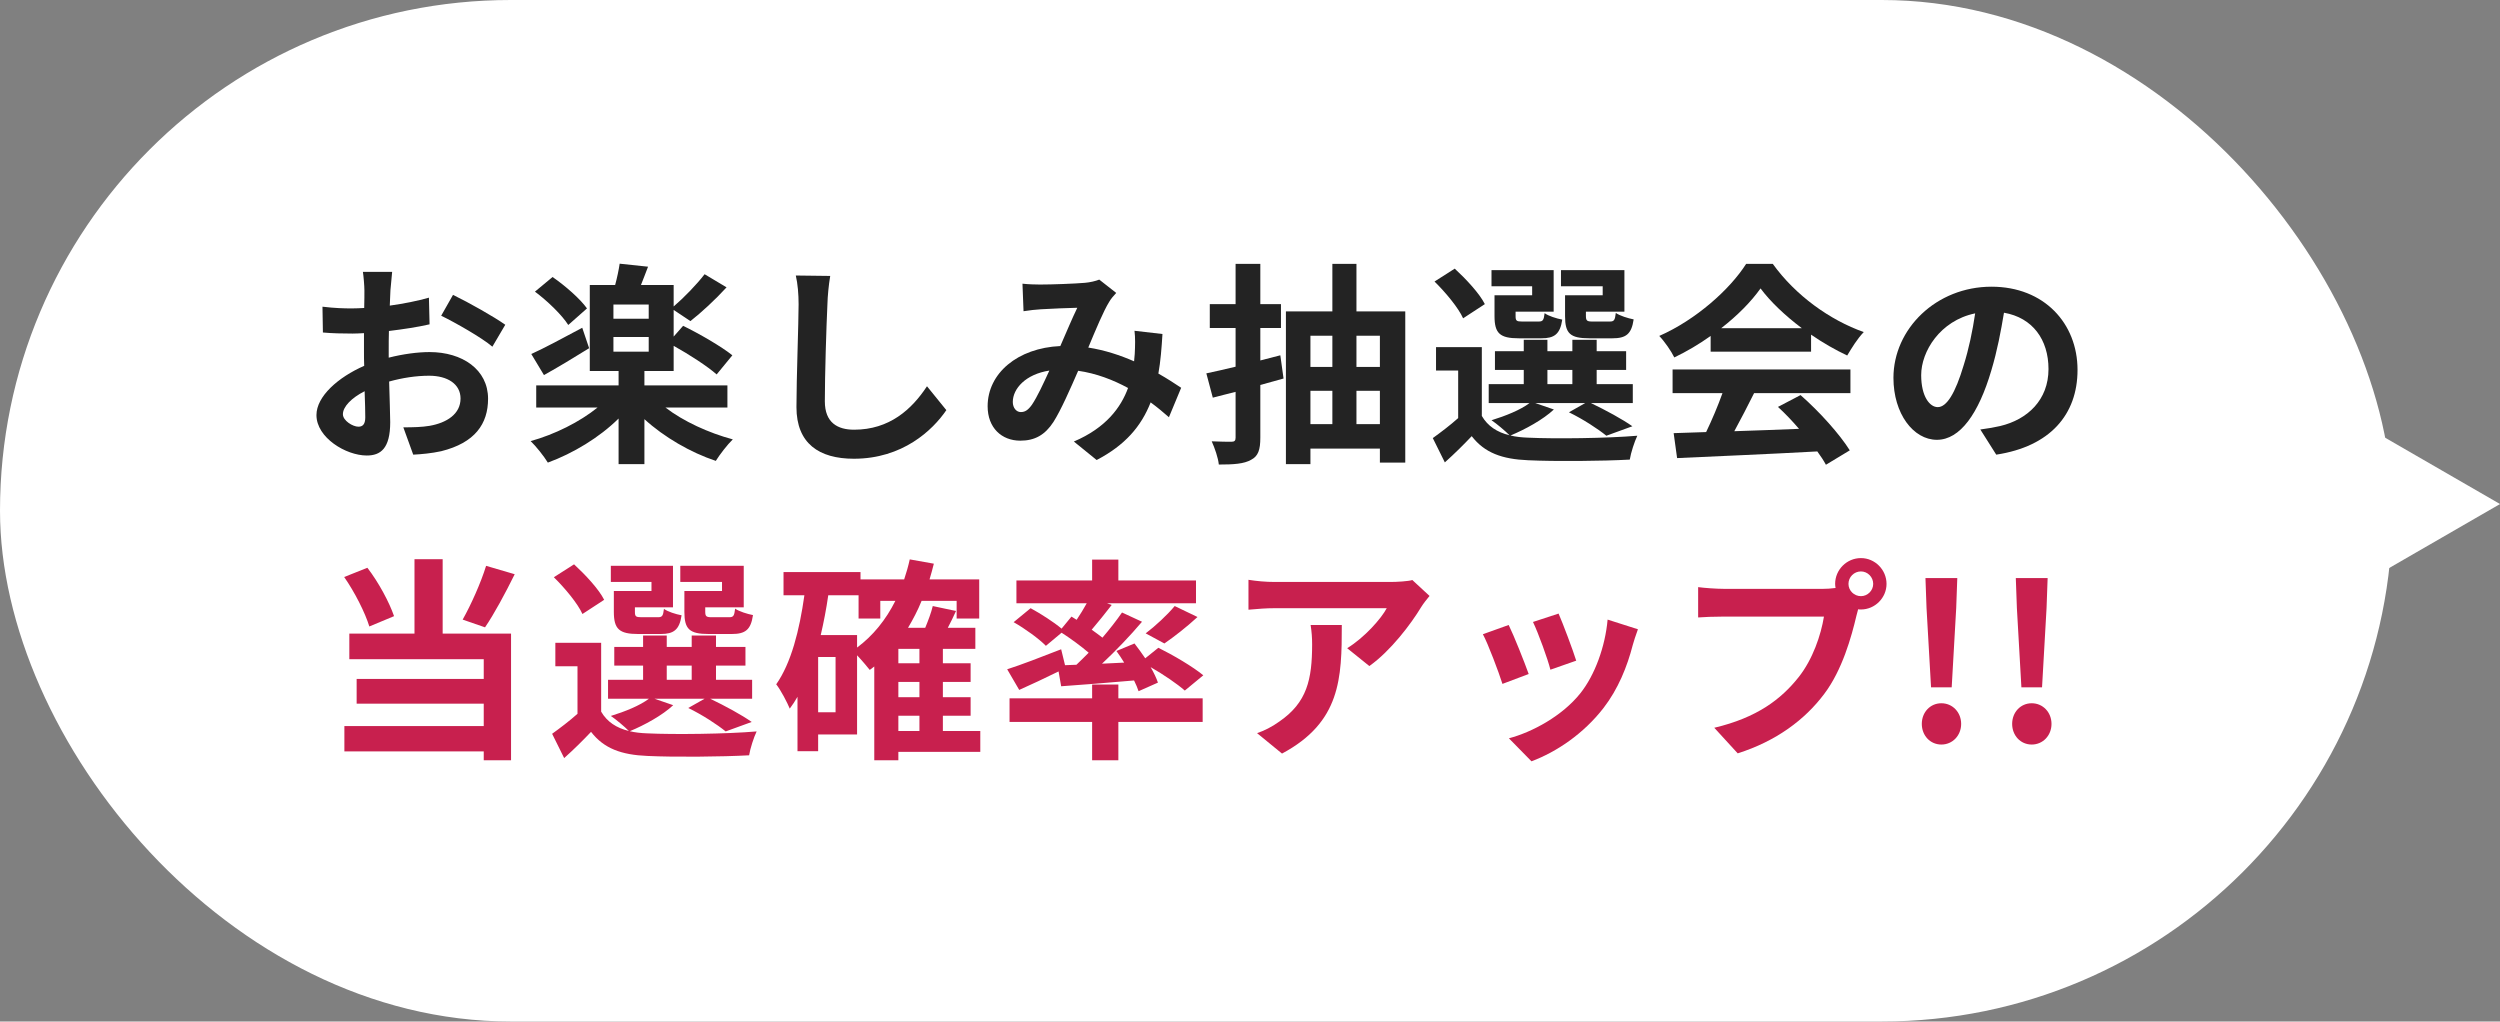 <svg width="186" height="76" viewBox="0 0 186 76" fill="none" xmlns="http://www.w3.org/2000/svg">
<rect x="0" y="0" width="186" height="76" fill="#808080" stroke="none"/>
<rect width="178" height="76" rx="38" fill="white"/>
<path d="M186 37.5L176.25 31.871L176.25 43.129L186 37.5Z" fill="white"/>
<path d="M150.392 51.138L150.056 45.234L149.976 43.01H152.344L152.264 45.234L151.928 51.138H150.392ZM151.16 55.394C150.328 55.394 149.704 54.722 149.704 53.858C149.704 52.994 150.328 52.322 151.16 52.322C151.992 52.322 152.632 52.994 152.632 53.858C152.632 54.722 151.992 55.394 151.16 55.394Z" fill="#C8204E"/>
<path d="M143.67 51.138L143.334 45.234L143.254 43.01H145.622L145.542 45.234L145.206 51.138H143.67ZM144.438 55.394C143.606 55.394 142.982 54.722 142.982 53.858C142.982 52.994 143.606 52.322 144.438 52.322C145.27 52.322 145.91 52.994 145.91 53.858C145.91 54.722 145.27 55.394 144.438 55.394Z" fill="#C8204E"/>
<path d="M138.454 44.354C138.95 44.354 139.366 43.938 139.366 43.442C139.366 42.93 138.95 42.514 138.454 42.514C137.942 42.514 137.526 42.93 137.526 43.442C137.526 43.938 137.942 44.354 138.454 44.354ZM128.246 43.81H135.654C135.878 43.81 136.214 43.794 136.566 43.746C136.55 43.65 136.534 43.554 136.534 43.442C136.534 42.386 137.398 41.522 138.454 41.522C139.494 41.522 140.358 42.386 140.358 43.442C140.358 44.482 139.494 45.346 138.454 45.346C138.39 45.346 138.31 45.346 138.246 45.33L138.118 45.81C137.75 47.378 137.062 49.858 135.718 51.634C134.278 53.554 132.15 55.138 129.286 56.05L127.542 54.146C130.726 53.394 132.518 52.018 133.814 50.386C134.87 49.058 135.478 47.25 135.702 45.874H128.246C127.51 45.874 126.758 45.906 126.342 45.938V43.682C126.806 43.746 127.718 43.81 128.246 43.81Z" fill="#C8204E"/>
<path d="M115.958 45.65C116.262 46.338 117.046 48.418 117.27 49.154L115.35 49.826C115.158 49.042 114.454 47.106 114.054 46.274L115.958 45.65ZM119.606 46.098L121.862 46.818C121.67 47.33 121.574 47.666 121.478 47.986C121.062 49.602 120.39 51.266 119.302 52.674C117.814 54.594 115.814 55.938 113.942 56.642L112.262 54.93C114.022 54.466 116.246 53.25 117.574 51.586C118.662 50.226 119.43 48.098 119.606 46.098ZM112.246 46.498C112.646 47.314 113.414 49.25 113.734 50.146L111.782 50.882C111.51 50.018 110.71 47.89 110.326 47.186L112.246 46.498Z" fill="#C8204E"/>
<path d="M97.51 46.498H99.83C99.83 50.466 99.75 53.73 95.382 56.066L93.526 54.546C94.038 54.37 94.614 54.098 95.206 53.666C97.238 52.258 97.622 50.562 97.622 47.938C97.622 47.442 97.59 47.01 97.51 46.498ZM105.078 43.154L106.358 44.338C106.182 44.546 105.878 44.93 105.734 45.17C104.982 46.418 103.462 48.434 101.878 49.554L100.23 48.226C101.51 47.442 102.758 46.034 103.174 45.25H94.838C94.166 45.25 93.638 45.298 92.886 45.362V43.138C93.494 43.234 94.166 43.298 94.838 43.298H103.462C103.91 43.298 104.79 43.25 105.078 43.154Z" fill="#C8204E"/>
<path d="M79.238 49.49L80.086 49.458C80.39 49.17 80.694 48.866 80.998 48.562C80.422 48.066 79.654 47.506 78.982 47.074L77.814 48.05C77.318 47.538 76.262 46.77 75.414 46.29L76.678 45.25C77.414 45.65 78.39 46.274 78.982 46.77L79.718 45.874L80.102 46.114C80.374 45.714 80.63 45.282 80.854 44.882H75.622V43.186H81.254V41.634H83.206V43.186H88.982V44.882H82.358L82.71 45.01C82.214 45.65 81.686 46.306 81.222 46.85C81.51 47.058 81.782 47.25 82.022 47.442C82.582 46.786 83.078 46.146 83.478 45.57L84.966 46.258C84.086 47.298 83.014 48.418 81.99 49.378L83.638 49.298C83.462 48.994 83.254 48.706 83.062 48.434L84.406 47.874C84.662 48.21 84.95 48.594 85.206 48.978L86.182 48.194C87.286 48.738 88.774 49.618 89.526 50.242L88.15 51.378C87.606 50.898 86.582 50.194 85.606 49.634C85.846 50.05 86.038 50.45 86.15 50.786L84.71 51.426C84.63 51.186 84.518 50.914 84.374 50.626C82.438 50.802 80.486 50.946 78.95 51.058L78.758 49.954C77.75 50.45 76.694 50.946 75.83 51.33L74.934 49.794C75.942 49.474 77.478 48.882 78.95 48.306L79.238 49.49ZM86.63 47.874L85.238 47.122C85.958 46.578 86.854 45.746 87.398 45.09L89.094 45.906C88.278 46.658 87.35 47.378 86.63 47.874ZM83.206 50.93V51.954H89.478V53.714H83.206V56.562H81.254V53.714H75.11V51.954H81.254V50.93H83.206Z" fill="#C8204E"/>
<path d="M66.838 53.25V54.386H68.406V53.25H66.838ZM63.766 47.25V48.178C64.95 47.298 65.91 46.114 66.614 44.706H65.494V46.018H63.878V44.29H61.622C61.478 45.298 61.286 46.29 61.062 47.25H63.766ZM62.166 52.994V48.882H60.87V52.994H62.166ZM68.406 49.346V48.274H66.838V49.346H68.406ZM68.406 51.874V50.738H66.838V51.874H68.406ZM72.934 54.386V55.938H66.838V56.562H65.046V49.586C64.934 49.666 64.822 49.762 64.71 49.842C64.518 49.602 64.118 49.122 63.766 48.754V54.642H60.87V55.89H59.334V51.842C59.158 52.146 58.966 52.45 58.758 52.722C58.582 52.29 58.086 51.33 57.75 50.914C58.87 49.314 59.478 46.898 59.846 44.29H58.294V42.562H64.022V43.106H67.27C67.43 42.626 67.574 42.13 67.686 41.618L69.478 41.938C69.382 42.338 69.27 42.722 69.158 43.106H72.854V46.018H71.174V44.706H68.566C68.278 45.426 67.926 46.082 67.558 46.706H68.838C69.062 46.162 69.286 45.57 69.398 45.09L71.126 45.458C70.934 45.89 70.726 46.306 70.518 46.706H72.566V48.274H70.15V49.346H72.214V50.738H70.15V51.874H72.214V53.25H70.15V54.386H72.934Z" fill="#C8204E"/>
<path d="M53.718 43.97V43.298H50.614V42.098H55.334V45.186H52.47V45.506C52.47 45.858 52.55 45.922 52.95 45.922H54.246C54.566 45.922 54.63 45.826 54.694 45.282C54.982 45.49 55.606 45.682 56.022 45.762C55.862 46.866 55.446 47.17 54.438 47.17H52.726C51.286 47.17 50.918 46.802 50.918 45.522V43.97H53.718ZM48.47 43.97V43.298H45.446V42.098H50.07V45.186H47.238V45.522C47.238 45.858 47.302 45.922 47.718 45.922H48.95C49.27 45.922 49.334 45.826 49.398 45.298C49.67 45.506 50.278 45.698 50.71 45.778C50.55 46.866 50.118 47.17 49.158 47.17H47.478C46.07 47.17 45.67 46.802 45.67 45.522V43.97H48.47ZM44.95 44.626L43.334 45.682C42.982 44.898 42.022 43.746 41.206 42.946L42.71 41.986C43.542 42.754 44.55 43.826 44.95 44.626ZM49.606 49.522V50.578H51.462V49.522H49.606ZM48.694 51.986L50.086 52.466C49.286 53.218 47.942 53.954 46.854 54.402C47.254 54.498 47.686 54.546 48.166 54.562C50.134 54.658 54.054 54.61 56.294 54.418C56.086 54.85 55.814 55.682 55.734 56.194C53.702 56.306 50.166 56.338 48.166 56.242C46.246 56.162 44.934 55.698 43.974 54.45C43.366 55.09 42.742 55.714 41.974 56.402L41.078 54.594C41.654 54.178 42.358 53.65 42.966 53.106V49.57H41.318V47.826H44.726V52.946C45.158 53.698 45.862 54.162 46.79 54.386C46.47 54.066 45.83 53.522 45.446 53.266C46.486 52.946 47.606 52.498 48.278 51.986H45.238V50.578H47.846V49.522H45.702V48.13H47.846V47.282H49.606V48.13H51.462V47.282H53.27V48.13H55.462V49.522H53.27V50.578H55.958V51.986H52.838C53.942 52.514 55.206 53.202 55.926 53.714L53.99 54.418C53.382 53.922 52.262 53.186 51.206 52.674L52.422 51.986H48.694Z" fill="#C8204E"/>
<path d="M36.166 42.098L38.294 42.722C37.59 44.146 36.774 45.666 36.086 46.674L34.422 46.098C35.046 44.994 35.782 43.346 36.166 42.098ZM29.318 45.842L27.478 46.61C27.174 45.602 26.39 44.05 25.606 42.93L27.334 42.242C28.182 43.346 28.966 44.818 29.318 45.842ZM32.934 41.602V47.138H38.022V56.562H35.99V55.906H25.622V54.018H35.99V52.354H26.534V50.514H35.99V49.042H25.99V47.138H30.838V41.602H32.934Z" fill="#C8204E"/>
<path d="M144.168 30.29C144.824 30.29 145.464 29.298 146.104 27.154C146.472 25.986 146.76 24.626 146.952 23.314C144.328 23.858 142.936 26.162 142.936 27.906C142.936 29.506 143.576 30.29 144.168 30.29ZM148.52 33.826L147.336 31.954C147.944 31.874 148.392 31.794 148.808 31.698C150.84 31.218 152.408 29.762 152.408 27.458C152.408 25.266 151.224 23.634 149.096 23.266C148.872 24.61 148.6 26.082 148.152 27.57C147.208 30.77 145.832 32.722 144.104 32.722C142.36 32.722 140.872 30.786 140.872 28.114C140.872 24.466 144.056 21.33 148.168 21.33C152.088 21.33 154.568 24.066 154.568 27.522C154.568 30.85 152.52 33.218 148.52 33.826Z" fill="#232323"/>
<path d="M128.056 24.418H134.056C132.824 23.49 131.72 22.45 130.984 21.458C130.296 22.434 129.272 23.474 128.056 24.418ZM127.272 26.162V24.994C126.424 25.602 125.496 26.146 124.568 26.594C124.344 26.13 123.848 25.41 123.448 24.994C126.184 23.794 128.712 21.522 129.912 19.634H131.896C133.592 21.986 136.136 23.81 138.664 24.706C138.184 25.202 137.768 25.89 137.432 26.45C136.552 26.034 135.624 25.506 134.744 24.898V26.162H127.272ZM124.44 29.25V27.49H137.672V29.25H130.504C130.04 30.194 129.512 31.186 129.032 32.082C130.568 32.034 132.216 31.97 133.848 31.906C133.352 31.33 132.808 30.754 132.28 30.274L133.96 29.394C135.384 30.642 136.872 32.306 137.624 33.506L135.848 34.578C135.688 34.274 135.464 33.938 135.208 33.586C131.448 33.794 127.496 33.954 124.776 34.082L124.52 32.226L126.936 32.146C127.368 31.25 127.816 30.194 128.152 29.25H124.44Z" fill="#232323"/>
<path d="M119.24 21.97V21.298H116.136V20.098H120.856V23.186H117.992V23.506C117.992 23.858 118.072 23.922 118.472 23.922H119.768C120.088 23.922 120.152 23.826 120.216 23.282C120.504 23.49 121.128 23.682 121.544 23.762C121.384 24.866 120.968 25.17 119.96 25.17H118.248C116.808 25.17 116.44 24.802 116.44 23.522V21.97H119.24ZM113.992 21.97V21.298H110.968V20.098H115.592V23.186H112.76V23.522C112.76 23.858 112.824 23.922 113.24 23.922H114.472C114.792 23.922 114.856 23.826 114.92 23.298C115.192 23.506 115.8 23.698 116.232 23.778C116.072 24.866 115.64 25.17 114.68 25.17H113C111.592 25.17 111.192 24.802 111.192 23.522V21.97H113.992ZM110.472 22.626L108.856 23.682C108.504 22.898 107.544 21.746 106.728 20.946L108.232 19.986C109.064 20.754 110.072 21.826 110.472 22.626ZM115.128 27.522V28.578H116.984V27.522H115.128ZM114.216 29.986L115.608 30.466C114.808 31.218 113.464 31.954 112.376 32.402C112.776 32.498 113.208 32.546 113.688 32.562C115.656 32.658 119.576 32.61 121.816 32.418C121.608 32.85 121.336 33.682 121.256 34.194C119.224 34.306 115.688 34.338 113.688 34.242C111.768 34.162 110.456 33.698 109.496 32.45C108.888 33.09 108.264 33.714 107.496 34.402L106.6 32.594C107.176 32.178 107.88 31.65 108.488 31.106V27.57H106.84V25.826H110.248V30.946C110.68 31.698 111.384 32.162 112.312 32.386C111.992 32.066 111.352 31.522 110.968 31.266C112.008 30.946 113.128 30.498 113.8 29.986H110.76V28.578H113.368V27.522H111.224V26.13H113.368V25.282H115.128V26.13H116.984V25.282H118.792V26.13H120.984V27.522H118.792V28.578H121.48V29.986H118.36C119.464 30.514 120.728 31.202 121.448 31.714L119.512 32.418C118.904 31.922 117.784 31.186 116.728 30.674L117.944 29.986H114.216Z" fill="#232323"/>
<path d="M95.256 26.434L95.496 28.162L93.768 28.642V32.562C93.768 33.474 93.608 33.938 93.08 34.21C92.552 34.514 91.784 34.562 90.68 34.562C90.632 34.066 90.376 33.33 90.152 32.834C90.776 32.866 91.416 32.866 91.624 32.866C91.848 32.866 91.928 32.786 91.928 32.562V29.154C91.32 29.314 90.76 29.442 90.232 29.586L89.752 27.778C90.376 27.65 91.128 27.474 91.928 27.282V24.402H90.008V22.626H91.928V19.634H93.768V22.626H95.304V24.402H93.768V26.818L95.256 26.434ZM100.92 31.554H102.664V29.074H100.92V31.554ZM97.496 29.074V31.554H99.128V29.074H97.496ZM99.128 24.978H97.496V27.298H99.128V24.978ZM102.664 24.978H100.92V27.298H102.664V24.978ZM100.92 23.17H104.552V34.418H102.664V33.378H97.496V34.53H95.672V23.17H99.128V19.634H100.92V23.17Z" fill="#232323"/>
<path d="M76.775 30.114C77.175 29.522 77.624 28.546 78.072 27.57C76.311 27.842 75.352 28.914 75.352 29.906C75.352 30.354 75.624 30.658 75.944 30.658C76.263 30.658 76.487 30.514 76.775 30.114ZM87.879 28.85L86.968 31.042C86.552 30.674 86.088 30.29 85.608 29.938C84.903 31.73 83.704 33.122 81.591 34.226L79.895 32.85C82.296 31.826 83.4 30.306 83.927 28.866C82.808 28.258 81.559 27.778 80.216 27.586C79.624 28.946 78.936 30.514 78.376 31.394C77.751 32.354 76.999 32.786 75.912 32.786C74.519 32.786 73.48 31.826 73.48 30.226C73.48 27.778 75.704 25.89 78.888 25.746C79.335 24.722 79.784 23.65 80.151 22.898C79.528 22.914 78.168 22.962 77.448 23.01C77.112 23.026 76.552 23.09 76.151 23.154L76.072 21.106C76.487 21.154 77.031 21.17 77.383 21.17C78.279 21.17 79.975 21.106 80.712 21.042C81.096 21.01 81.511 20.914 81.784 20.802L83.047 21.794C82.823 22.034 82.647 22.242 82.519 22.466C82.103 23.138 81.528 24.514 80.968 25.858C82.2 26.05 83.352 26.434 84.376 26.882C84.391 26.69 84.407 26.514 84.424 26.338C84.456 25.73 84.472 25.122 84.407 24.61L86.487 24.85C86.424 25.906 86.344 26.898 86.183 27.794C86.84 28.162 87.415 28.546 87.879 28.85Z" fill="#232323"/>
<path d="M59.208 20.498L61.768 20.53C61.656 21.202 61.576 22.002 61.56 22.642C61.48 24.338 61.368 27.89 61.368 29.858C61.368 31.458 62.328 31.97 63.544 31.97C66.168 31.97 67.832 30.466 68.968 28.738L70.408 30.514C69.384 32.018 67.144 34.13 63.528 34.13C60.936 34.13 59.256 32.994 59.256 30.29C59.256 28.162 59.416 24.002 59.416 22.642C59.416 21.89 59.352 21.122 59.208 20.498Z" fill="#232323"/>
<path d="M43.672 22.946L42.279 24.178C41.816 23.442 40.743 22.402 39.8 21.698L41.111 20.61C42.039 21.25 43.16 22.226 43.672 22.946ZM43.319 24.386L43.831 25.906C42.727 26.594 41.48 27.346 40.471 27.906L39.528 26.338C40.487 25.906 41.911 25.138 43.319 24.386ZM45.639 25.074V26.162H48.264V25.074H45.639ZM48.264 23.714V22.658H45.639V23.714H48.264ZM54.12 30.322H49.511C50.84 31.346 52.727 32.21 54.52 32.69C54.12 33.074 53.544 33.826 53.255 34.29C51.383 33.666 49.416 32.53 47.944 31.186V34.53H46.023V31.138C44.584 32.562 42.632 33.73 40.76 34.418C40.456 33.922 39.88 33.202 39.48 32.818C41.272 32.322 43.127 31.394 44.456 30.322H39.895V28.674H46.023V27.602H43.88V21.202H45.767C45.911 20.674 46.039 20.066 46.103 19.618L48.215 19.842C48.039 20.322 47.847 20.786 47.688 21.202H50.12V22.802C50.888 22.146 51.847 21.154 52.423 20.402L54.056 21.378C53.208 22.306 52.184 23.25 51.367 23.89L50.12 23.058V25.042L50.824 24.242C52.008 24.818 53.672 25.778 54.487 26.434L53.319 27.858C52.632 27.25 51.272 26.37 50.12 25.73V27.602H47.944V28.674H54.12V30.322Z" fill="#232323"/>
<path d="M26.664 31.746C26.952 31.746 27.176 31.602 27.176 31.058C27.176 30.658 27.16 29.938 27.128 29.106C26.152 29.602 25.512 30.258 25.512 30.818C25.512 31.298 26.248 31.746 26.664 31.746ZM28.92 26.05V26.61C29.992 26.338 31.08 26.194 31.96 26.194C34.392 26.194 36.312 27.49 36.312 29.666C36.312 31.538 35.336 32.946 32.824 33.57C32.088 33.73 31.368 33.794 30.744 33.826L30.008 31.794C30.728 31.794 31.4 31.778 31.96 31.682C33.24 31.458 34.264 30.802 34.264 29.65C34.264 28.578 33.304 27.954 31.928 27.954C30.952 27.954 29.928 28.114 28.952 28.386C28.984 29.65 29.032 30.866 29.032 31.41C29.032 33.378 28.312 33.89 27.288 33.89C25.736 33.89 23.544 32.562 23.544 30.882C23.544 29.49 25.16 28.066 27.096 27.218C27.08 26.85 27.08 26.482 27.08 26.114V24.786C26.776 24.802 26.488 24.818 26.232 24.818C25.512 24.818 24.712 24.802 24.024 24.738L23.992 22.818C24.92 22.93 25.608 22.946 26.184 22.946C26.472 22.946 26.776 22.93 27.096 22.914C27.112 22.354 27.112 21.89 27.112 21.618C27.112 21.282 27.048 20.514 27 20.226H29.176C29.144 20.514 29.08 21.202 29.048 21.602C29.032 21.954 29.016 22.338 29 22.738C30.04 22.594 31.08 22.386 31.912 22.146L31.96 24.13C31.064 24.338 29.976 24.498 28.936 24.626C28.92 25.106 28.92 25.586 28.92 26.05ZM32.824 23.49L33.704 21.938C34.92 22.53 36.76 23.57 37.592 24.162L36.632 25.794C35.88 25.138 33.816 23.97 32.824 23.49Z" fill="#232323"/>
</svg>
